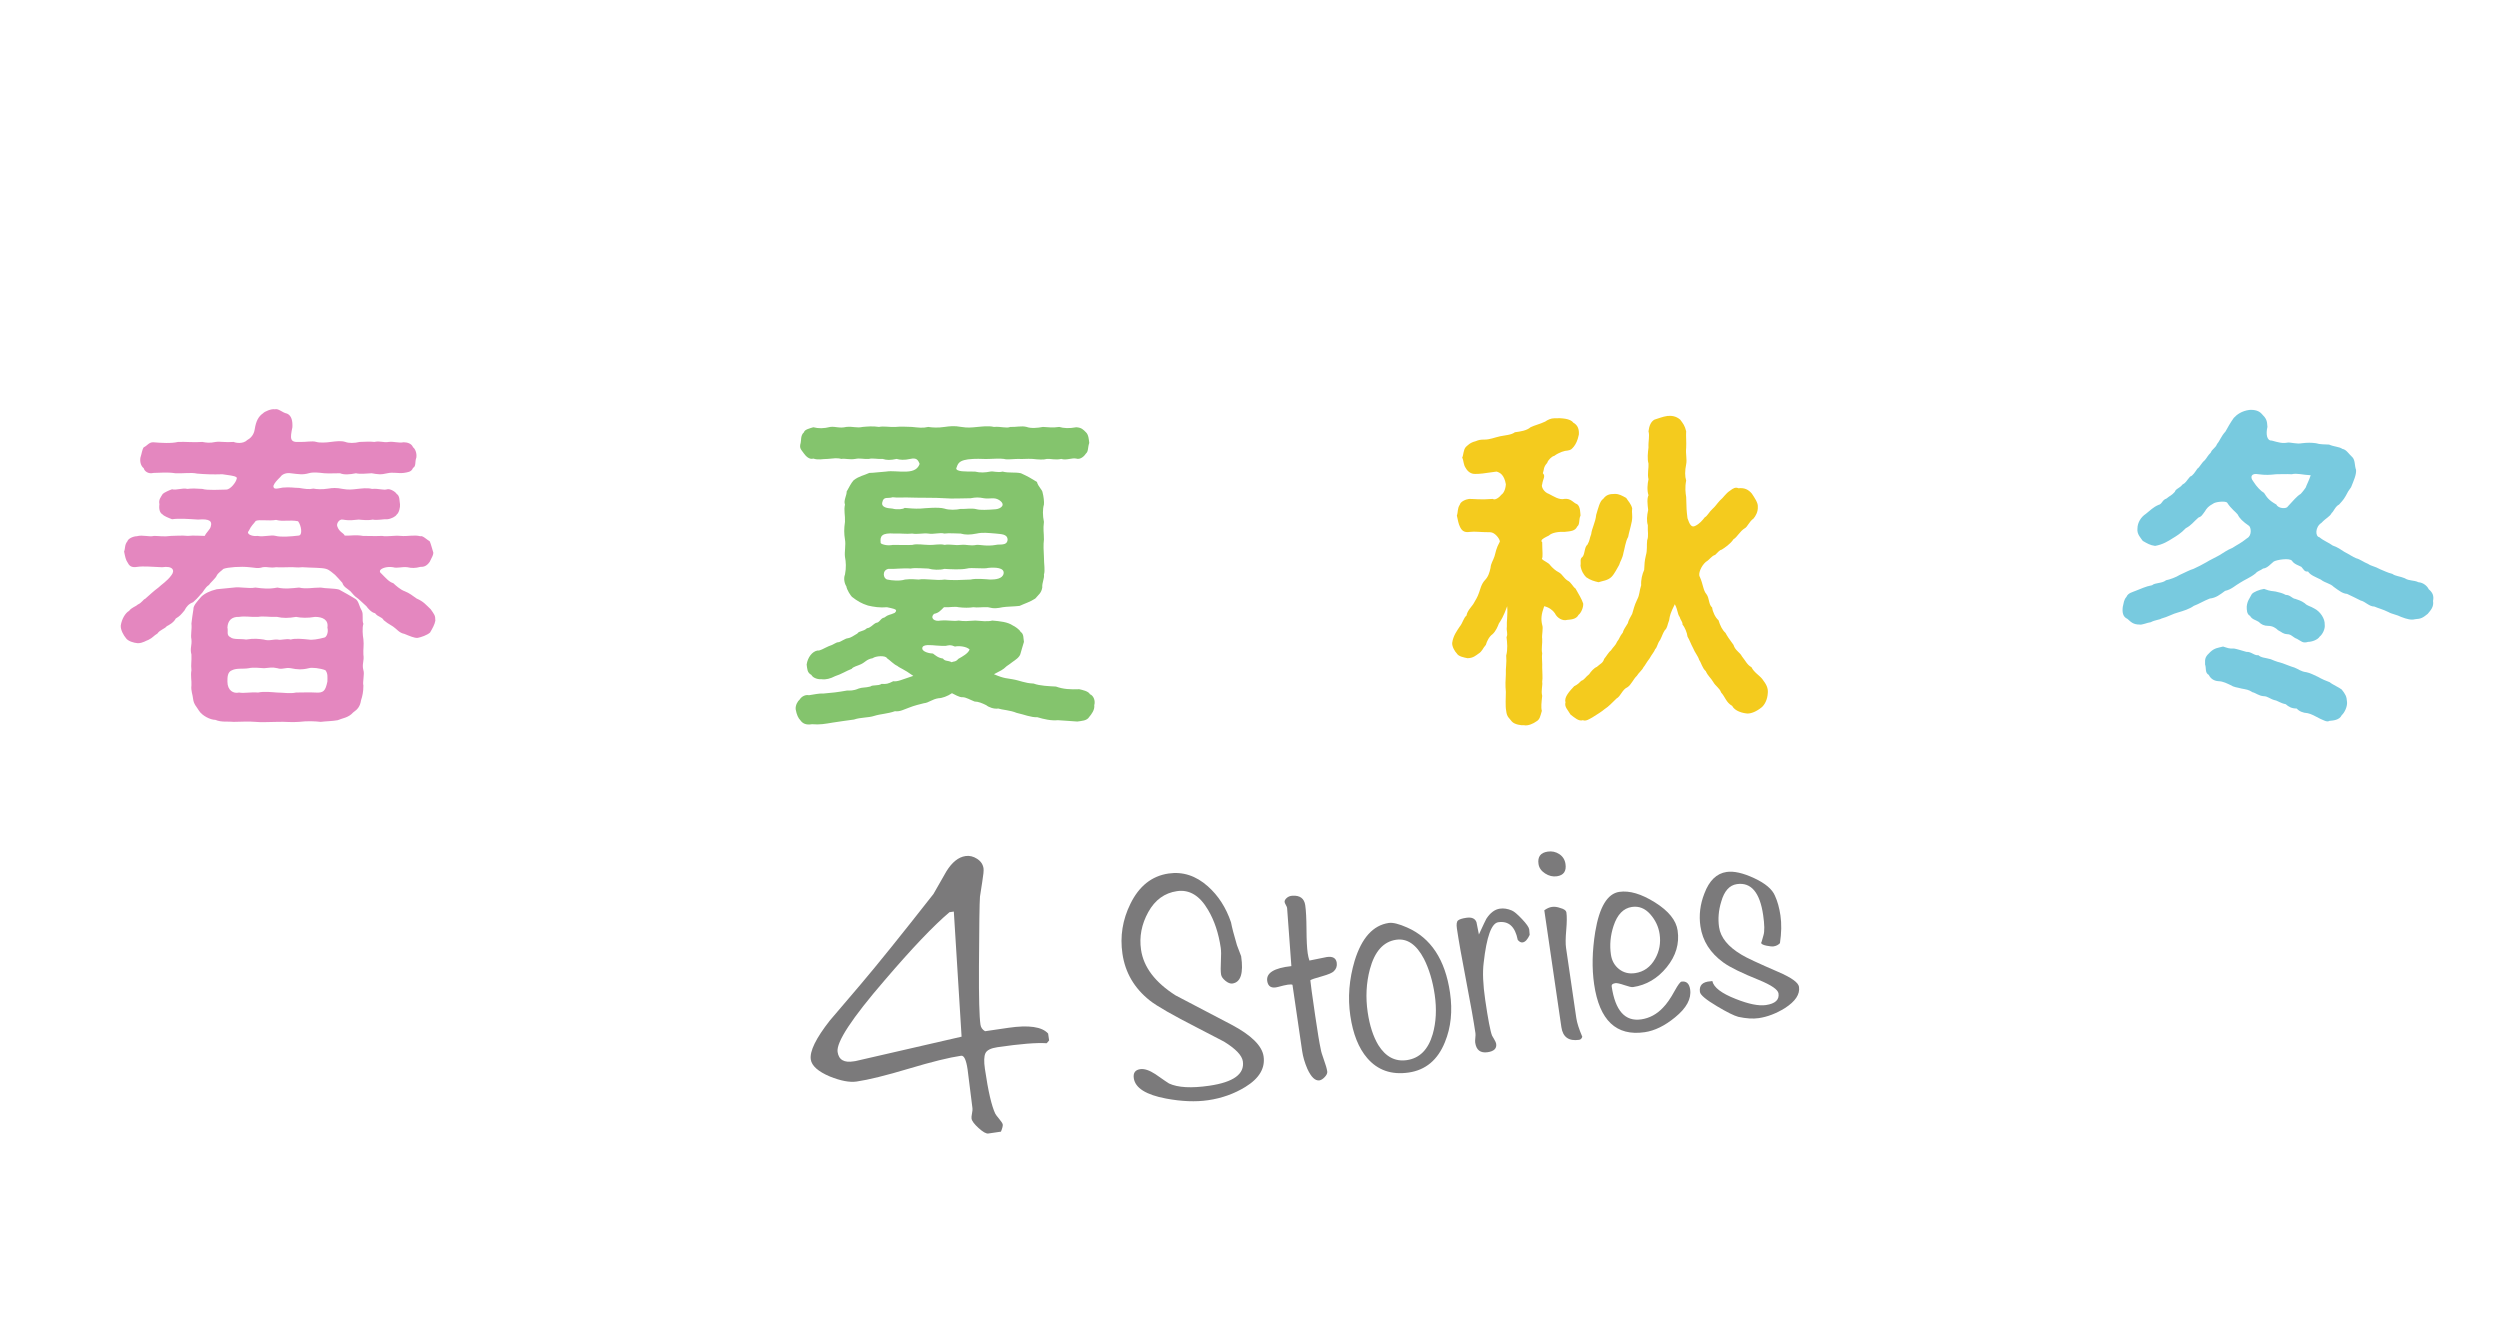 <?xml version="1.0" encoding="UTF-8"?> <svg xmlns="http://www.w3.org/2000/svg" id="Ebene_2" version="1.1" viewBox="0 0 7500 4000"><defs><style> .st0 { fill: #7b7a7b; } .st1 { fill: #f4cb1e; } .st2 { fill: #78cadf; } .st3 { fill: #84c46d; } .st4 { fill: #e487bf; } </style></defs><g><path class="st0" d="M3147.38,3121.23l-7.2,8.49c-30.08-2.07-79.38,1.89-147.9,11.9-19.68,2.88-31.68,8.88-35.98,18-4.3,9.12-4.82,24.79-1.58,46.96,9.84,67.35,20.28,112.34,31.37,135,1.11,2.26,4.96,7.37,11.57,15.3,6.59,7.95,10.13,13.49,10.59,16.66.58,3.96-1.22,11.1-5.37,21.42l-38.03,5.56c-6.35.93-16.04-4.54-29.1-16.38-13.07-11.84-20.11-21.34-21.15-28.47-.46-3.16,0-8.29,1.39-15.38,1.4-7.07,1.86-12.2,1.4-15.38-1.85-12.66-4.3-32.14-7.32-58.41-3.04-26.26-5.47-45.72-7.32-58.41-4.17-28.52-10.63-42.14-19.36-40.87-35.75,5.22-88,18.13-156.8,38.69-68.8,20.58-121.08,33.47-156.8,38.69-20.67,3.02-47.36-1.99-80.09-15.06-35.47-15.07-54.6-32.15-57.38-51.2-3.59-24.6,15.4-63.45,57.01-116.56,30.45-35.25,60.83-70.9,91.18-106.95,50.4-59.25,123.7-150.22,219.87-272.92,12.82-22.95,25.71-45.5,38.66-67.67,17-27.61,36.2-42.99,57.59-46.12,11.88-1.74,23.4,1.02,34.58,8.24,11.17,7.24,17.62,16.77,19.35,28.58.92,6.31-.35,19.79-3.8,40.44-4.13,27.19-6.42,42.02-6.85,44.49-1.44,17.94-2.44,88.58-3.03,211.9-.46,91.1,1.06,148.46,4.51,172.11,1.27,8.69,5.87,15.26,13.81,19.74,7.13-1.04,18.61-2.72,34.46-5.04,15.84-2.31,27.72-4.05,35.65-5.21,61-8.91,100.68-3.16,119.04,17.26l3.01,20.59ZM2861.5,2734.7l-13.07,1.91c-47.54,40.13-112.44,108.28-194.68,204.44-98.27,113.89-145.25,185.5-140.97,214.8,3.47,23.77,19.8,33.12,49.01,28.04l4.75-.69,318.24-73.2-23.28-375.29Z"></path><path class="st0" d="M3790.75,3169.02c5.21,35.66-13.08,66.29-54.85,91.9-33.43,20.49-70.52,33.71-111.25,39.67-37.57,5.49-79.76,3.85-126.55-4.92-60.18-11.35-92.42-31.69-96.7-60.98-2.32-15.91,4.15-24.99,19.43-27.23,12.09-1.77,27.12,3.2,45.09,14.87,25.35,17.75,39.08,27.13,41.17,28.12,26.52,12.39,66.83,14.62,120.96,6.71,72.58-10.6,106.08-35.01,100.5-73.21-2.6-17.82-21.42-37.5-56.42-59.06-5.66-3.07-32.05-16.78-79.16-41.11-75.2-38.42-123.11-65.9-143.72-82.39-46.34-36.79-73.65-83.52-81.93-140.19-7.63-52.2.35-102.13,23.96-149.81,26.03-53.21,64.2-83.51,114.5-90.86,42.65-6.23,81.92,6.57,117.78,38.39,31.39,27.94,54.52,63.9,69.41,107.89,2.86,15.19,8.81,38.06,17.83,68.6l12.66,33.26c7.44,50.94-1.25,78.22-26.08,81.84-6.37.93-13.43-1.77-21.18-8.12-7.75-6.34-12.1-12.7-13.03-19.07-1.3-8.91-1.46-22.22-.47-39.92.98-17.7.83-31-.47-39.92-6.42-43.93-19.04-81.74-37.87-113.47-25.02-43.17-56.16-62.03-93.4-56.58-37.28,5.45-65.98,26.39-86.14,62.82-20.16,36.44-27.39,74.08-21.71,112.91,7.63,52.21,42.18,97.89,103.65,137.02,55.44,28.97,111.26,58.21,167.43,87.71,59.73,31.6,91.92,63.31,96.57,95.14Z"></path><path class="st0" d="M4001.24,2913.92c-4.54,4.57-16.17,9.53-34.9,14.85-20.64,5.62-32.42,9.61-35.31,11.99.38,7.11,5.23,42.49,14.53,106.15,7.26,49.66,12.77,83,16.56,100,1.02,7.01,4.23,17.91,9.66,32.73,5.41,14.82,8.73,26.37,9.94,34.64.75,5.1-1.71,10.64-7.32,16.68-5.63,6.02-10.99,9.41-16.07,10.15-12.74,1.86-24.83-9.71-36.28-34.69-7.89-18.35-13.08-36.13-15.59-53.32-13.12-89.77-22.79-155.98-29.02-198.65-4.19-2.63-18.46-.55-42.81,6.25-19.47,5.45-30.47-.43-32.98-17.62-3.53-24.19,20.62-39.1,72.47-44.73l-12.84-174.68c-.28-1.91-1.53-4.81-3.71-8.72-2.2-3.9-3.43-6.81-3.71-8.72-.56-3.82,1.44-7.85,6.04-12.1,4.58-4.24,10.41-6.55,17.52-6.95,22.56-1.35,35.33,8.17,38.31,28.54,2.33,15.92,3.58,40.12,3.78,72.6.19,32.5,1.41,56.37,3.64,71.65,1.12,7.64,2.81,14.88,5.12,21.69l52.11-10.54c17.82-2.6,27.77,3.11,29.81,17.1,1.49,10.19-1.5,18.75-8.93,25.69Z"></path><path class="st0" d="M4350.05,2978.06c8,54.77,2.88,104.29-15.36,148.56-21.49,53.21-57.7,83.54-108.63,90.98-51.57,7.54-93.03-6.89-124.35-43.28-25.85-30.03-42.77-72.42-50.77-127.19-7.91-54.11-3.59-109.04,12.99-164.79,21.17-68.77,55.29-106.6,102.42-113.48,12.09-1.77,30.3,2.74,54.64,13.47,71.52,31.17,114.55,96.41,129.07,195.73ZM4304.07,2983.8c-5.95-40.74-16.72-76.57-32.28-107.46-22.53-42.87-50.35-61.9-83.44-57.06-38.2,5.58-64.46,35.11-78.75,88.56-10.89,41.26-13.06,84.18-6.55,128.74,5.86,40.11,16.52,73.03,31.98,98.72,22.04,35.16,50.57,50.16,85.59,45.04,38.2-5.58,64-31.45,77.42-77.64,10.35-35.97,12.36-75.6,6.04-118.91Z"></path><path class="st0" d="M4587.63,2788.25c.37,2.55.84,8.02,1.42,16.37-6.42,13.95-13.45,21.47-21.08,22.59-5.1.75-10.01-1.78-14.77-7.6-7.77-39.83-27.26-57.47-58.45-52.91-20.38,2.98-34.95,43.48-43.7,121.48-3.64,28.5-2.11,65.66,4.59,111.5,8.56,58.59,15.4,94.32,20.54,107.22.91,1.82,3.08,5.57,6.52,11.24,3.42,5.69,5.38,10.11,5.84,13.29,2.05,14.01-6.48,22.4-25.58,25.2-21.65,3.16-34.1-6.39-37.35-28.68-.46-3.18-.35-7.91.36-14.2.7-6.27.83-11,.36-14.2-5.12-35.01-14.39-87.3-27.8-156.88-13.43-69.56-22.68-121.86-27.8-156.88-1.86-12.73-.78-20.86,3.27-24.37,4.03-3.52,12.41-6.21,25.16-8.07,15.91-2.32,25.98,2.06,30.21,13.14,2.49,12.65,4.94,24.97,7.35,36.97,12.83-27.88,20.29-43.6,22.37-47.16,11.67-17.95,25.16-28.06,40.44-30.29,11.46-1.67,23.43.16,35.92,5.48,6.92,2.89,17.12,11.49,30.59,25.77,13.46,14.29,20.67,24.63,21.6,30.98Z"></path><path class="st0" d="M4696.47,2591.9c3.16,21.65-5.45,33.96-25.82,36.94-12.1,1.77-23.9-1.05-35.38-8.49-11.49-7.42-18.07-16.87-19.75-28.33-3.16-21.64,6.07-34.05,27.73-37.21,12.73-1.86,24.32.68,34.76,7.6,10.43,6.93,16.59,16.76,18.45,29.49ZM4699.25,2737.81c1.67,11.46,1.47,29.05-.58,52.76-2.07,23.71-2.26,41.3-.58,52.76l30.84,211.06c2.05,14.01,8.02,32.65,17.92,55.91-1.81,5.46-4.94,8.53-9.39,9.17-31.2,4.56-48.98-8.11-53.35-38.05l-51.21-350.5c7.62-5.66,15.26-9.06,22.9-10.17,7.64-1.12,15.92-.04,24.85,3.2,11.47,2.88,17.68,7.51,18.61,13.86Z"></path><path class="st0" d="M5070.44,2968.39c4.09,28.02-11.02,55.91-45.32,83.68-30.78,25.3-61.12,40.14-91.04,44.51-85.33,12.47-135.88-35.41-151.69-143.66-6.98-47.75-5.87-100.25,3.32-157.53,12.5-74.65,36.57-114.59,72.23-119.8,30.56-4.46,66.24,6.1,107.04,31.67,40.81,25.59,63.44,53.65,67.9,84.21,5.77,39.48-5.13,76.19-32.68,110.12-27.56,33.94-61.39,53.84-101.5,59.7-3.82.56-12.4-1.43-25.75-5.99-13.34-4.54-22.26-6.5-26.7-5.85-8.28,1.21-12.04,4.37-11.3,9.46,10.7,73.22,40.24,106.29,88.63,99.22,24.83-3.63,46.54-15.24,65.13-34.88,11.33-11.41,23.16-28.41,35.46-51.03,9.76-17.67,16.57-26.81,20.39-27.36,14.64-2.14,23.27,5.71,25.87,23.53ZM4978.87,2802.3c-3.26-22.28-12.67-42.19-28.24-59.76-15.58-17.55-33.86-24.8-54.87-21.73-25.47,3.72-43.84,22.67-55.1,56.82-9.46,28.69-12.1,57.37-7.92,86.02,2.7,18.47,10.83,33.04,24.44,43.74,13.59,10.69,29.61,14.69,48.08,11.99,26.1-3.81,46.12-18.11,60.06-42.92,12.93-22.69,17.46-47.42,13.55-74.16Z"></path><path class="st0" d="M5397.02,2960.49c3.26,22.34-10.86,43.64-42.36,63.88-26.25,16.21-52.42,26.24-78.52,30.05-17.19,2.51-37.54,1.22-61.04-3.85-12.85-3.37-34.23-13.99-64.16-31.9-32.76-19.45-49.79-33.68-51.1-42.66-2.9-19.86,7.56-30.57,31.4-32.1l5.73-.84c4.09,19.12,27.51,37.05,70.28,53.79,38.66,15.38,68.81,21.48,90.46,18.32,28.01-4.09,40.62-15.7,37.82-34.87-1.68-11.47-21.2-24.92-58.56-40.32-51.13-20.54-86.49-37.87-106.11-51.95-39.96-28.7-63.16-65.07-69.59-109.12-4.85-33.19-.87-66.03,11.94-98.54,14.51-38.61,36.73-60.11,66.66-64.48,21.64-3.16,49.22,3.05,82.71,18.64,33.49,15.59,54.26,33.21,62.34,52.83,7.6,16.45,13.08,36.13,16.43,59.05,3.63,24.83,3.12,52.55-1.51,83.13-5.08,5.3-11.44,8.5-19.08,9.61-4.46.65-11.71-.07-21.78-2.18-10.06-2.1-15.37-5.07-15.93-8.89.37,2.55,2.84-4.96,7.44-22.55,3.51-11.56,3.18-31.68-1.01-60.33-9.95-68.12-36.27-99.07-78.92-92.84-22.29,3.26-37.92,20.86-46.91,52.8-7.92,25.94-10.06,51.34-6.42,76.23,4.57,31.28,27.14,58.93,67.72,82.98,13.58,8.46,50.22,25.6,109.93,51.41,39.55,17.04,60.26,31.93,62.13,44.69Z"></path></g><g><path class="st4" d="M1306.14,1861.65c-2,12-9,24-16,35.99-9,8-27,14-36.99,16-10,1-25-6-39.99-12-16-3-22-14-33.99-22-15-9-21-13-27.99-19-6-11-17-9-26-21-11-2-22-15-26-21-4-4-13-12-24-22-12-8-16-14-24-23-9-8-21-13-24-25-9-10-14-16-22-24-7-5-16-15-27-18-13-4-42.99-3-70.99-5-17,2-26-1-39.99,0-10,0-27,1-38.99,0-19,3-24-2-39.99,0-15,5-25,1-39.99,0-26-3-64.99,0-77.99,5-6,6-16,12-20,20-3,8-20,22-23,27.99-13,8-18,23-24,27-9,11-19,21-24,25-13,5-20,13-26,25-11,13-13,16-26,24-6,12-21,20-27,23-6,8-21,11-28,22-12,7-13,12-27,19-7,2-17,10-31.99,10-12-1-29.99-6-35.99-16-6-7-16-24-15-36.99,3-20,14-37.99,25-43.99,7-10,20-13,26-19,12-5,17-16,22-17,15-13,25-23,39.99-33.99,9-9,26-19,38.99-36.99,11-14,5-28.99-27.99-24-30.99-1-54.99-4-74.99-1-18,3-24-4-28.99-14-5-7-7-17-10-31.99,4-10,1-20,10-30.99,2-8,18-15,28-15,19-5,35.99,3,51.99-1,14,0,28.99,3,50.99,0,12,0,32.99-2,49.99,0,18-2,37.99,0,50.99,0,5-11,16-19,18-27.99,5-16-3-24-37.99-21-31.99-2-56.99-4-77.99-1-11-4-25-10-28-14-9-5-12-16-10-30.99-3-14,4-21,10-30.99,4-4,19-11,28-14,12,4,30.99-5,45.99-1,13-2,29-1,44.99,0,15,5,55.99,2,71.99,2,11,0,28.99-21,30.99-32.99,1-2,0-3-1-4-6-5-24-6-41.99-9-28.99,1-52.99,0-75.99-2-18-4-39.99,0-64.99-1-25-4-47.99-1-65.99-1-15,4-27-5-28.99-14-9-7-12-20-10-31.99,4-12,5-24,10-30.99,10-4,15-15,27.99-15,25,2,53.99,4,74.99-1,22-1,46.99,2,72.99,0,11,2,21,4,39.99,0,14-2,27.99,2,53.99,0,6,3,28,7,40.99-6,17-9,21-25,22-31.99,4-26,12-38.99,25-47.99,4-5,25-14,34.99-12,12-3,22,10,36.99,13,14,6,17,23,16,40.99-7,33.99-8,45.99,21,43.99,19,1,37.99-4,50.99,0,9,3,30.99,2,42.99,0,17-2,30.99-4,43.99,0,10,4,27,4,42.99,0,17,0,27.99-2,43.99,0,18-4,28,3,42.99,0,16-2,28.99,4,44.99,1,11,0,24,4,28,15,6,4,12,17,10,30.99-5,12,0,26-10,30.99-5,13-17,13-28,15-17,2-31.99-3-48.99,1-20,5-29.99,3-46.99,0-15,1-36.99,3-46.99,0-20,4-35.99,5-47.99,0-18,0-31.99,1-46.99,0-19-2-32.99-4-46.99,0-18,5-28.99,3-53.99,0-12-2-25,2-30.99,11-10,10-18,18-21,27,0,12,11,8,27.99,5,24-2,33.99,1,48.99,1,19,3,28.99,5,42.99,2,10,2,26,3,44.99,0,12-2,24-3,42.99,1,18,3,26,2,43.99,0,12-1,28.99-4,43.99,0,20-2,34.99,5,45.99,1,8-2,24,7,27.99,14,10,6,8,21,10,30.99,1,9-3,26-10,30.99-3,6-17,13-27.99,14-11-1-29.99,4-43.99,1-14,3-30.99,1-41.99,0-15,1-25,4-47.99,0-10-2-20,12-16,21,6,17,19,19,22,27,18,1,31.99-3,54.99,1,20,0,33.99,1,56.99,0,16,3,35.99-2,55.99,0,22,2,39.99-4,58.99,1,7-3,20,11,28,15,3,6,6,18,10,30.99,4,7-6,22-10,30.99-10,14-19,15-28,15-15,4-26,4-38.99,1-17-2-29.99,4-42.99,0-18-3-35.99,3-38.99,10-1,3,0,6,4,9,15,15,23,25,35.99,28.99,6,6,22,20,33.99,24,15,6,23,13,35.99,22,21,9,28,19,41.99,31.99,11,16,14,18,14,33.99ZM1090.18,2056.62c0,19-3,31.99-7,43.99-3,19-10,27-24,36.99-14,16-32.99,17-45.99,23-16,3-35.99,3-50.99,5-18-2-39.99-3-64.99,0-24,2-40.99-1-64.99,0-25,0-46.99,2-65.99,0-20-2-46.99,0-64.99,0-16-2-36.99,2-54.99-6-16,0-39.99-13-48.99-27-7-12-16-19-18-35.99-1-12-7-25-5-39.99,1-15-3-28.99,0-45.99-2-18,1-26,0-46.99-5-19,2-27,0-45.99-3-12,2-29.99,0-46.99,2-17,3-24,6-42.99-1-11,13-25,23-36.99,10-10,26-18,46.99-23,21-2,32.99-3,50.99-5,18-3,43.99,4,64.99,0,24,3,39.99,5,65.99,0,22,5,43.99,2,64.99,0,21,5,39.99,0,64.99,0,14,3,40.99,2,54.99,6,18,10,32.99,18,48.99,28,10,6,11,22,19,34.99,6,12,0,29,5,39.99-4,11-2,35.99,0,45.99,2,19-1,29.99,0,45.99,3,20-5,27.99,0,46.99,4,11-3,35.99,0,45.99ZM982.2,1882.65c4-23-14-31.99-36.99-31.99-23,4-41.99,3-56.99,0-23,4-39.99,4-56.99,0-24,1-40.99-3-56.99,0-24,1-36.99-3-56.99,0-23-1-33.99,12-34.99,31.99,3,11-4,23,9,28.99,9,8,29.99,4,46.99,7,24-4,38.99-2,52.99,0,16,5,27.99-1,40.99,0,13,3,26-4,39.99,0,12-4,34.99-2,53.99,0,9,2,28.99-1,46.99-6,6-1,13-15,9-29.99ZM982.2,2044.62c0-13,2-24-6-33.99-15-6-40.99-9-49.99-6-20,5-34.99,4-53.99,0-16-3-26,5-39.99,0-17-4-23-1-39.99,0-14-1-32.99-3-45.99,0-17,3-35.99-1-49.99,6-14,5-14,21-14,33.99,0,27,18,36.99,34.99,32.99,15,3,34.99-2,56.99,0,18-4,41.99-1,56.99,0,17,0,39.99,4,56.99,0,23,0,39.99-1,56.99,0,26,2,30.99-5,36.99-32.99ZM894.22,1563.71c-27-5-43.99,2-65.99-4-22,4-49.99-2-60.99,3-6,9-13,13-21,29.99-2,2-3,4-2,6,1,6,16,11,28,9,19,4,39.99-4,54.99,0,15,4,43.99,2,68.99-1,12-1,8-29.99-2-42.99Z"></path><path class="st3" d="M3282.79,2115.61c2,14-9,28-15,34.99-7,12-23,12-35.99,14-17-1-38.99-3-57.99-4-20,2-41.99-3-61.99-9-19,1-38.99-8-61.99-13-19-8-42.99-9-54.99-13-13,2-28.99-4-35.99-10-12-6-24-11-34.99-11-13-5-26-13-35.99-13-10,1-25-9-31.99-12-13,9-29.99,15-39.99,15-20,3-29.99,14-43.99,15-12,3-28.99,7-43.99,13-17,6-27.99,13-42.99,11-23,8-42.99,8-61.99,14-18,6-40.99,4-60.99,11-21,3-44.99,6-62.99,9-24,4-38.99,7-62.99,5-18,3-28-2-34.99-12-6-6-11-16-14-32.99-1-12,6-24,12-29,7-11,19-15,27.99-13,15-2,29.99-6,42.99-5,25-2,42.99-4,70.99-9,9,0,19,1,34.99-6,11-4,19-2,34.99-6,7-6,23-1,33.99-8,14,1,19,0,34.99-8,12,2,24-4,59.99-16-28.99-21-39.99-23-47.99-30-10-4-22-17-30.99-23-4-9-33.99-7-42.99,0-18,3-22,12-34.99,18-10,5-23,7-28,14-16,6-30.99,16-49.99,22-13,7-28,11-39.99,9-8,1-25-2-30.99-13-13-7-12-18-14-30.99,3-22,17-38.99,31.99-41.99,9,1,18-6,33.99-13,14-4,22-12,28.99-12,6,0,21-12,28.99-12,8-1,16-7,28-14,6-9,17-5,28.99-16,11-1,17-11,27-16,12-1,13-14,25-16,13-10,16-7,30.99-14,7-6,5-10-2-12-6-2-12-3-21-5-21,2-39.99-1-56.99-5-19-6-30.99-13-47.99-26-4-4-15-20-17-31.99-5-7-9-23-4-34.99,4-20,3-37.99,0-52.99-2-15,3-35.99,0-51.99-3-18-3-32.99,0-52.99,1-19-4-34.99,0-51.99-5-12,6-28.99,5-38.99,8-14,13-25,21-33.99,17-13,29.99-14,46.99-22,13,0,31.99-3,49.99-4,19-3,34.99,1,61.99,0,23-1,33.99-9,38.99-23-5-13-10-19-28-15-18,4-30.99,3-40.99,0-18,4-29.99,4-41.99,0-18,1-29.99-3-40.99,0-18,1-27-3-40.99,0-18,3-29.99-2-41.99,0-15-4-23-1-40.99,0-17,0-27,4-42.99-1-12,4-23-8-27.99-15-8-12-15-15-10-31.99,2-6-1-23,10-31.99,1-8,18-12,27.99-15,16,4,30.99,4,50.99-1,16-2,27,5,47.99,0,21-2,30.99,4,48.99,0,13-1,29.99-3,48.99,0,15-3,29.99,1,49.99,0,19-2,30.99,0,48.99,0,20,2,31.99,4,48.99,0,12,2,28.99,3,48.99,0,15-2,28-4,49.99,0,19,3,28.99,2,48.99,0,13-1,31.99-4,48.99,0,21-2,36.99,5,48.99,0,16,1,33.99-4,48.99,0,13,5,33.99,3,48.99,0,18,1,27.99,3,48.99,0,13,4,29.99,5,50.99,1,16,1,21,7,29,15,8,7,9,23,10,31.99-5,15-2,25-10,31.99-5,8-17,19-29,15-12-3-29.99,6-44.99,1-17,4-32.99-1-42.99,0-10,3-25,2-42.99,0-18-1-29,1-42.99,0-15,0-33.99,3-42.99,0-16-2-28,0-42.99,0-17,1-26-1-48.99,0-47.99,2-45.99,17-50.99,28-1,5,7,8,17,9,10,1,25,1,38.99,1,16,4,30.99,3,45.99,0,9-2,22,4,36.99,0,19,5,36.99,1,54.99,5,20,9,31.99,16,47.99,26,4,15,16,23,17,31.99,3,11,5,28,4,35.99-4,13-4,32.99,0,51.99-3,23,0,30.99,0,52.99-2,15-1,33.99,0,51.99,0,23,4,39.99,0,52.99,2,11-6,24-5,38.99-3,17-11,21-21,32.99-15,10-31.99,15-46.99,22-16,2-38.99,2-50.99,4-15,3-25,5-43.99,0-17-1-30.99,2-43.99,0-12,2-27.99,2-43.99,0-12-3-26,1-43.99,0-12,12-16,17-29.99,20-12,12,0,24,20,20,24-2,36.99,3,53.99,0,17,3,30.99,1,49.99,0,16,1,36.99,4,50.99,0,23,2,45.99,4,61.99,15,5,2,20,12,23,19,10,6,8,19,10,30-4,15-8,25-10,33.99-2,12-17,21-24,26-10,7-7,6-18,13-11,11-19,14-37.99,24,31.99,14,40.99,12,54.99,15,24,4,36.99,12,63.99,13,18,7,47.99,8,66.99,9,22,8,42.99,9,69.99,8,9,2,27.99,6,31.99,15,11,4,17,20,13,32.99ZM2654.91,1634.69c8,2,18,1,24,0,28.99,0,40.99,1,57.99,0,14-4,33.99,0,47.99,0,20,1,33.99-4,48.99,0,16-3,28,2,47.99,0,20-2,27,4,47.99,0,11-1,29.99,5,57.99,0,10-3,33.99,4,34.99-16-1-17-19-16-34.99-18-25-2-39.99-4-57.99,0-20,4-33.99,4-47.99,0-14,0-33.99-2-48.99,0-12-4-31.99,3-47.99,0-15-2-32.99,3-47.99,0-20,2-31.99-1-52.99,0-38.99-3-43.99,8-41.99,26-1,4,4,6,13,8ZM2646.91,1506.72c-4,16,16,18,29.99,19,14,4,32.99,2,36.99-2,13,1,29.99,3,47.99,2,13-1,53.99-5,70.99,0,15,5,35.99,4,48.99,1,13,1,33.99-3,47.99,1,11,3,32.99,2,57.99,0,16-2,30.99-14,9-27.99-15-9-26.99-2-44.99-5-16-3-24-3-39.99,0-25,0-54.99,2-77.99,0-26.99-2-75.99-1-100.98-2-15-1-44.99,1-54.99-1-14,5-27-4-30.99,15ZM2755.89,1738.68c19-4,52.99,4,77.99,0,23,3,53.99,1,77.99,0,16-4,45.99-1,58.99,0,15,0,36.99-2,39.99-18,3-18-25-19-45.99-17-14,4-50.99-2-63.99,2-19,4-47.99,2-67.99,1-13,4-34.99,3-47.99-1-13,0-39.99-3-52.99,0-21-2-48.99,2-66.99,1-19,4-16,28.99-3,31.99,14,3,36.99,5,52.99,0,18-2,28.99-1,40.99,0ZM2908.86,1948.64c-8-9-31.99-12-43.99-9-14-6-17-4-28-2-7,0-18,0-27.99-1-14-1-39.99-5-41.99,7-2,12,23,17,31.99,17,7,5,15,13,29.99,15,6,9,15,5,26,11,5-3,12,0,20-10,14-8,28.99-16,33.99-28Z"></path><path class="st1" d="M4701.54,1859.65c-13,4-29.99-5-36.99-20-6-9-18-18-31.99-21-9,25-10,38.99-6,55.99,4,10-2,31.99,0,41.99,1,13-3,30.99,0,42.99-2,11,1,31.99,0,42.99,0,12,2,30.99,0,42.99,2,10-4,26,0,41.99-2,19-4,34.99-1,44.99-5,17-6,26-17,31.99-8,6-25,14-36.99,11-8,1-27.99-2-35.99-11-8-11-15-13-17-31.99-3-14-1-41.99-1-56.99-2-19-1-36.99,0-52.99-1-19,3-32.99,1-55.99,5-18,3-39.99,1-54.99,5-11-1-17,1-31.99-1-14,3-34.99,1-60.99-11,30.99-19,42.99-25,51.99-3,8-9,23-19,31.99-10,7-17,21-20,31.99-10,11-10,19-23,27-6,4-15,13-31.99,13-10-2-27-5-31.99-14-6-6-15-21-14-31.99,3-22,15-36.99,22-47.99,10-12,12-27,21-33.99,2-13,12-23,20-33.99,9-16,12-19,18-35.99,3-8,6-24,17-35.99,10-10,14-23,17-36.99,1-14,8-22,12-34.99,4-13,4-22,16-43.99,0-8-15-27.99-29-27.99-30.99,0-44.99-3-60.99-1-18,3-25-5-30-16-4-8-6-19-9-32.99,4-11,1-21,9-32.99,2-9,18-16,28-17,16,0,33.99,3,70.99,0,6,5,19-4,26-13,6-4,12-15,13-30.99-5-28-17-34.99-27.99-37.99-39.99,6-50.99,7-62.99,7-14,1-24-8-29-17-8-11-6-22-11-31.99,4-7,3-23,11-31.99,5-4,12-13,29-17,10-4,14-5,26.99-5,16,0,29-6,46.99-10,15-3,33.99-4,43.99-12,16-2,35.99-5,46.99-15,12-6,27-9,43.99-17,7-5,17-10,28-10,21-1,47.99,1,55.99,13,15,8,18,22,17,35.99-4,19-9,28-15,35.99-7,8-8,10-19,12-8,0-25,5-39.99,16-7,1-19,13-21,21-12,13-9,20-13,30.99,9,9,0,17-2,32.99-4,7,5,24,20,28.99,14,7,30.99,19,46.99,15,20-2,26,12,37.99,16,10,8,9,26,10,33.99-6,12-1,26-10,32.99-6,13-18,14-37.99,16-17-1-37.99,2-46.99,11-10,5-21,10-22,15-1,2,0,3,2,5,0,28,3,42.99-1,49.99,6,7,20,11,25,19,6,7,15,16,26.99,22,10,6,13,16,25,24,11,5,16,19,24,24,10,18,18,29.99,23,44.99,1,11-6,28-14,33.99-7,14-25,14-33.99,15ZM5303.43,2078.61c-1,21-10,35.99-18,42.99-16,13-30.99,19-42.99,19-14-1-37.99-7-45.99-23-18-10-21-27-32.99-39.99-5-14-16-18-24-31.99-7-12-16-18-22-31.99-11-10-13-24-20-33.99-3-11-13-22-18-34.99-8-15-10-23-17-34.99-1-11-8-28-15-35.99,1-8-6-13-8-22-8-11-5-20-15-38.99-13,26-15,33.99-17,47.99-6,15-5,23-13,29.99-7,11-7,15-14,29-9,12-8,21-15,27.99-3,8-9,14-17,28-10,13-14,22-18,26-4,9-14,16-20,26-10,9-17,26.99-28,33.99-16,7-20,27-32.99,33.99-15,14-22,23-35.99,31.99-8,7-21,15-36.99,25-8,4-18,12-28,8-12,4-24-7-36.99-17-8-14-19-23-15-36.99-5-15,13-33.99,26-47.99,11-5,17-12,21-16,11-4,12-11,24-20,5-8,15-19,23-22,11-10,18-11,22-24,6-7,14-21,20-25,8-12,14-15,19-27,7-8,7-15,17-27,1-6,6-14,15-28,2-10,8-18,13-27.99,5-16,6-24,15-42.99,8-15,6-25,12-42.99-1-16,3-32.99,9-45.99,1-18,1-26,5-42.99,5-17,2-29.99,4-45.99,5-13,1-26,2-44.99-4-13-3-27.99,1-45.99-2-17-4-33.99,1-43.99-5-15-3-34.99,0-47.99-4-15,1-34.99,0-46.99-4-13-2-33.99,0-47.99-1-21,4-33.99,0-48.99,2-16,7-28.99,18-34.99,11-3,24-9,38.99-11,12-1,25,0,37.99,11,9,12,14,18,18,34.99-1,14,1,32.99,0,49.99-2,17,3,34.99,0,48.99-4,20-4,35.99,0,48.99-4,20-2,36.99,0,48.99,1,37.99,1,38.99,4,63.99,6,18,12,29,23,23,13-6,22-17,29-26,7-3,13-16,23-25,9-8,12-14,22-25,12-10,17-21,30.99-29.99,9-7,16-11,25-7,18-2,29.99,4,39.99,16,8,12,19,28,18,38.99,1,16-7,28.99-13,35.99-13,9-18,25-26,28.99-15,9-23,27-33.99,32.99-9,14-26.99,26-34.99,30.99-6,1-11,7-20,16-11,3-16,14-28,21-14,12-24,35.99-18,44.99,10,22,10,40.99,20,51.99,9,12,6,30.99,17,39.99,1,12,10,30.99,19,37.99,5,16,11,28.99,21,37.99,4,8,12,20,24,35.99,5,17,20,23,25,33.99,12,15,16,26,28.99,32.99,7,15,23,24,31.99,34.99,13,17,18,27,17,41.99ZM4741.54,1696.68c2-11-3-20,6-26,8-10,5-28.99,15-36.99,8-15,5-16,11-30.99,2-18,13-35.99,15-57.99,6-20,11-41.99,21-47.99,9-12,18-15,34.99-15,13,0,21,5,33.99,12,7,11,14,17,18,30.99-2,15,2,20-1,38.99-4,20-9,34.99-11,46.99-8,13-11,37.99-14,46.99-3,18-10,26-13,36.99-6,10-14,27-23,35.99-11,11-27,12-38.99,16-13-3-24-6-36.99-15-7-7-15-19-17-34.99Z"></path><path class="st2" d="M7299.08,1802.66c3,18-7,28-16,38.99-14,11-19,15-37.99,16-11,3-24,0-41.99-7-11-6-29-9-36.99-14-18-9-31.99-12-42.99-17-16,0-27-15-40.99-18-16-8-28-14-40.99-20-13-1-22-8-39.99-21-11-11-25-11-38.99-22-16-8-30.99-13-37.99-24-11,1-12-5-20-14-7-4-22-8-28-18-7-10-46.99-3-54.99,2-9,7-19,20-31.99,21-9,7-15,6-23,15-15,12-32.99,19-44.99,27-16,9-27,21-45.99,25-15,11-27,21-45.99,23-18,7-33.99,17-47.99,22-12,9-31,15-47.99,20-13,3-29.99,13-48.99,18-6,4-19,4-31.99,11-10,1-27,9-33.99,7-18,0-25-7-35.99-17-14-6-16-20-14-35.99,3-12,3-21,11-29.99,5-12,18-14,27-18,19-7,29-13,49.99-17,9-8,29.99-5,41.99-15,11-2,29.99-9,40.99-16,18-8,30-15,40.99-18,11-5,28.99-14,38.99-20,11-7,23-12,38.99-21,15-9,22-15,38.99-22,15-10,24-13,43.99-28.99,15-8,12-31.99,6-36.99-19-13-28.99-23-33.99-33.99-5-7-20-17-31.99-35.99-5-5-34.99-3-42.99,4-13,7-18,13-24,23-9,12-10,15-19,18-16,14-21,23-37.99,31.99-14,15-29,24-38.99,29.99-14,9-29.99,19-52.99,23-15-2-23-7-36.99-15-6-9-18-20-16-36.99,0-18,11-34.99,25-43.99,14-11,22-20,37.99-27,11-2,11-15,24-19,12-10,14-8,25-20,3-10,15-11,23-22,10-5,11-10,23-24,8-2,15-14,22-24,6-3,12-17,22-25,7-8,8-13,18-23,4-11,14-13,19-26,8-9,12-23,25-36.99,6-11,15-27,25-40.99,9-10,24-21,46.99-24,17-1,29,3,36.99,12,14,14,16,20,17,38.99-5,21-2,41.99,13,40.99,22,6,31.99,9,47.99,6,9-1,27.99,5,41.99,2,17-2,28.99-2,42.99,0,12,4,25,3,38.99,4,16,7,30,6,39.99,13,12,2,18,14,28.99,24,10,9,7,26,12,38.99,1,15-7,31.99-15,51.99-9,12-9,13-16,26-7,13-16,21-20,26-11,5-17,22-22,25-6,12-16,14-30.99,29.99-19,12-19,40.99-6,42.99,13,11,28,16,39.99,25,13,4,26,13,34.99,19,14,7,25,15,34.99,19,12,3,23,12,35.99,17,10,7,20,7,35.99,16,13,5,21,10,36.99,14,9,7,23,7,36.99,13,14,9,27,5,40.99,12,15,1,27,12,30.99,21,12,10,16,20,13,34.99ZM7041.13,2106.61c1,13-7,30.99-16,38.99-7,15-26,16-36.99,17-7,5-19-3-27-6-15-8-27.99-15-37.99-17-15-1-26-6-32.99-14-15,0-24-5-32.99-13-16-3-25-11-32.99-12-15-4-21-12-32.99-12-15-1-24-10-33.99-12-12-8-18-8-32.99-11-14-4-21-3-33.99-11-7-3-21-11-34.99-11-15-1-24-9-29-19-12-6-7-21-11-30.99-1-19,1-24,16-37.99,13-12,23-12,37.99-16,13,4,18,7,32.99,6,7,1,23,6,36.99,10,15-1,24,12,35.99,10,9,8,19,7,36.99,12,16,7,27,10,34.99,12,9,3,25,10,35.99,13,11,4,19,12,35.99,14,11,2,24,9,34.99,14,10,6,26,13,34.99,16,8,7,29,16,35.99,22,11,14,15,20,16,37.99ZM6974.14,1873.65c2,13-7,29.99-15,35.99-6,10-24,16-34.99,16-16,5-20-2-32.99-9-12-4-17-14-28.99-14-14-1-16-6-28-12-7-7-17-13-28.99-13-13,0-21-4-29-12-9-6-20-7-26-18-10-5-10-18-10-27.99,2-18,8-23,15-36.99,5-7,24-14,36.99-16,21,8,25,6,34.99,8,12,3,19,4,30,10,14,0,19,11,28.99,12,8,3,17,5,28,13,9,9,16,8,29,16,18,9,31.99,30.99,30.99,47.99ZM6932.15,1425.73c-24-1-40.99-7-56.99-3-15-1-33.99,0-46.99,0-19,2-29.99,3-52.99,0-20-4-27,7-15,22,10,16,23,28.99,31.99,33.99,9,14,14,22,36.99,34.99,6,13,30.99,13,33.99,6,17-18,27-30.99,38.99-37.99,4-5,6-6,15-19,3-9,9-19,15-36.99Z"></path></g></svg> 